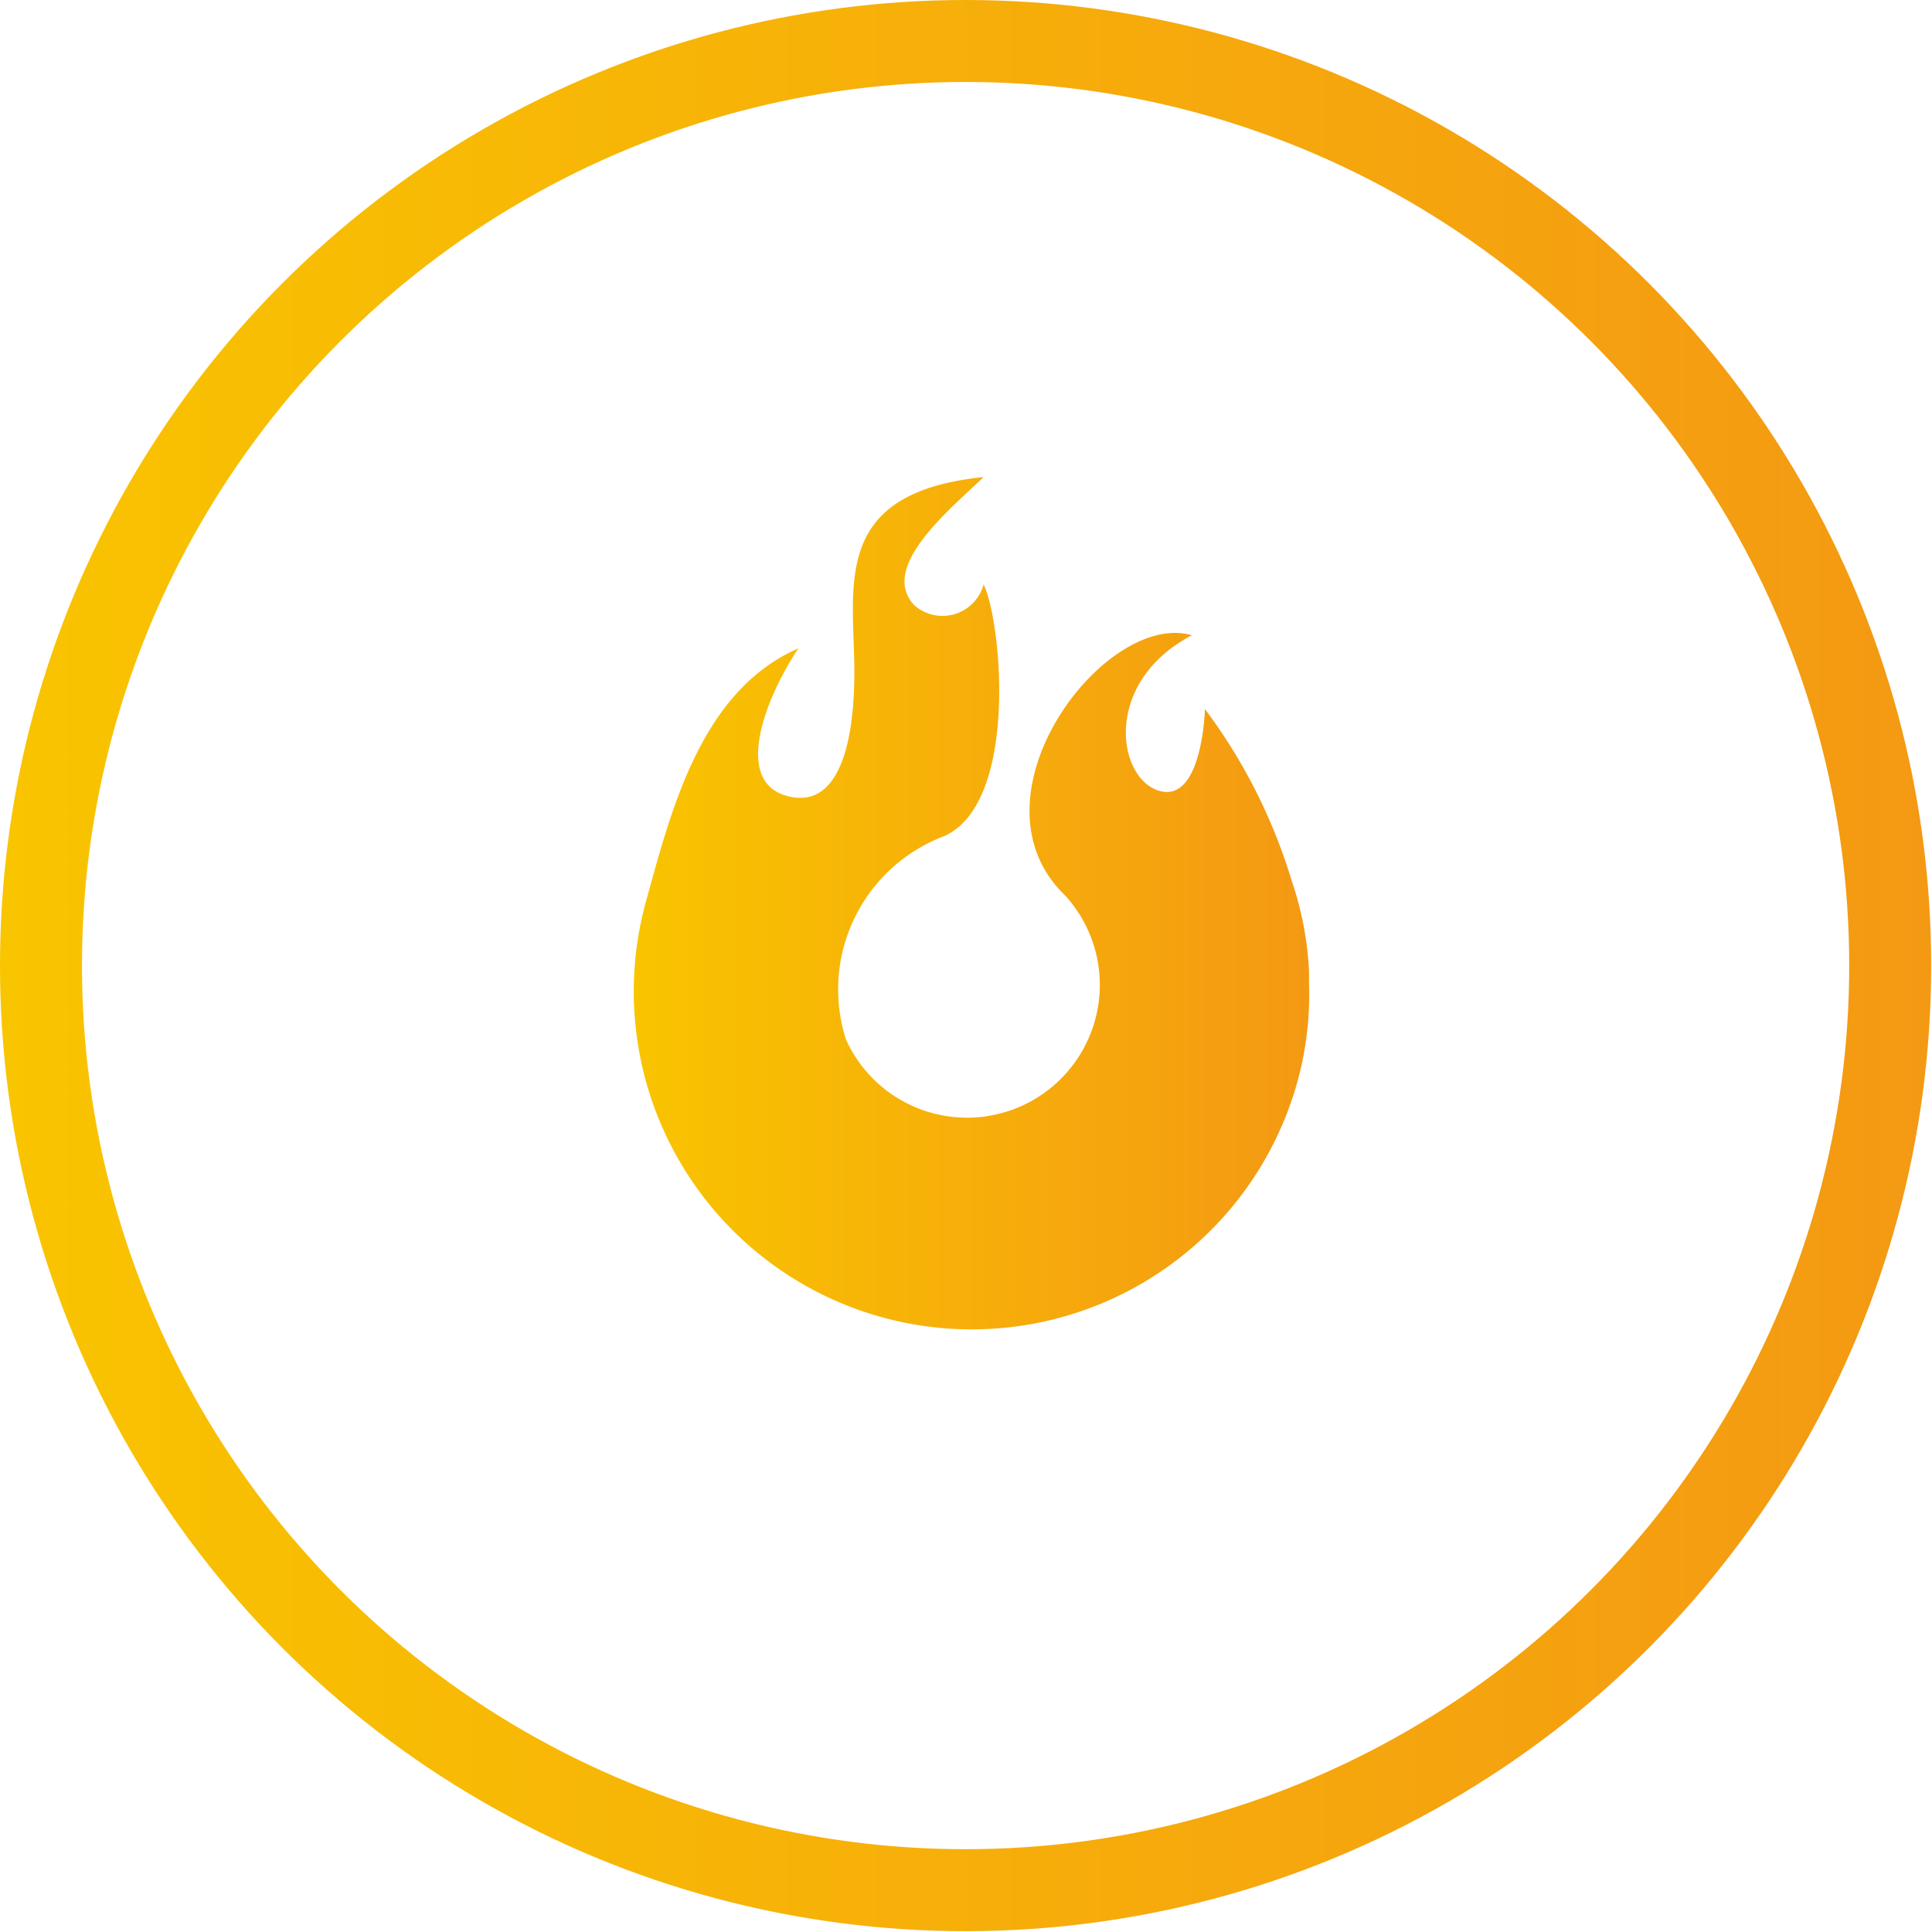 <svg xmlns="http://www.w3.org/2000/svg" xmlns:xlink="http://www.w3.org/1999/xlink" viewBox="0 0 23.57 23.57"><defs><linearGradient id="linear-gradient" y1="11.78" x2="23.57" y2="11.78" gradientUnits="userSpaceOnUse"><stop offset="0" stop-color="#f9c400"></stop><stop offset="1" stop-color="#f49913"></stop></linearGradient><linearGradient id="linear-gradient-2" x1="7.74" y1="11.01" x2="15.94" y2="11.01" xlink:href="#linear-gradient"></linearGradient></defs><g id="Layer_2" data-name="Layer 2"><g id="Layer_1-2" data-name="Layer 1"><circle cx="11.78" cy="11.78" r="11.28" style="fill:none;stroke-miterlimit:10;stroke:url(#linear-gradient)"></circle><path d="M9.74,7.91c-.4.6-.8,1.62-.14,1.8S10.45,9,10.42,8,10.25,6,12,5.82c-.44.42-1.27,1.1-.85,1.56A.52.52,0,0,0,12,7.13c.22.45.43,2.66-.48,3.07a2,2,0,0,0-1.2,2.48A1.62,1.62,0,1,0,13,10.93c-1.26-1.2.48-3.49,1.54-3.18-1.1.58-.91,1.76-.39,1.9s.55-1,.55-1a6.76,6.76,0,0,1,1.06,2.1,4,4,0,0,1,.21,1.1V12h0a4,4,0,0,1-.14,1.19A4.1,4.1,0,1,1,7.88,11C8.19,9.88,8.55,8.43,9.74,7.91Z" style="fill:url(#linear-gradient-2)"></path></g></g></svg>